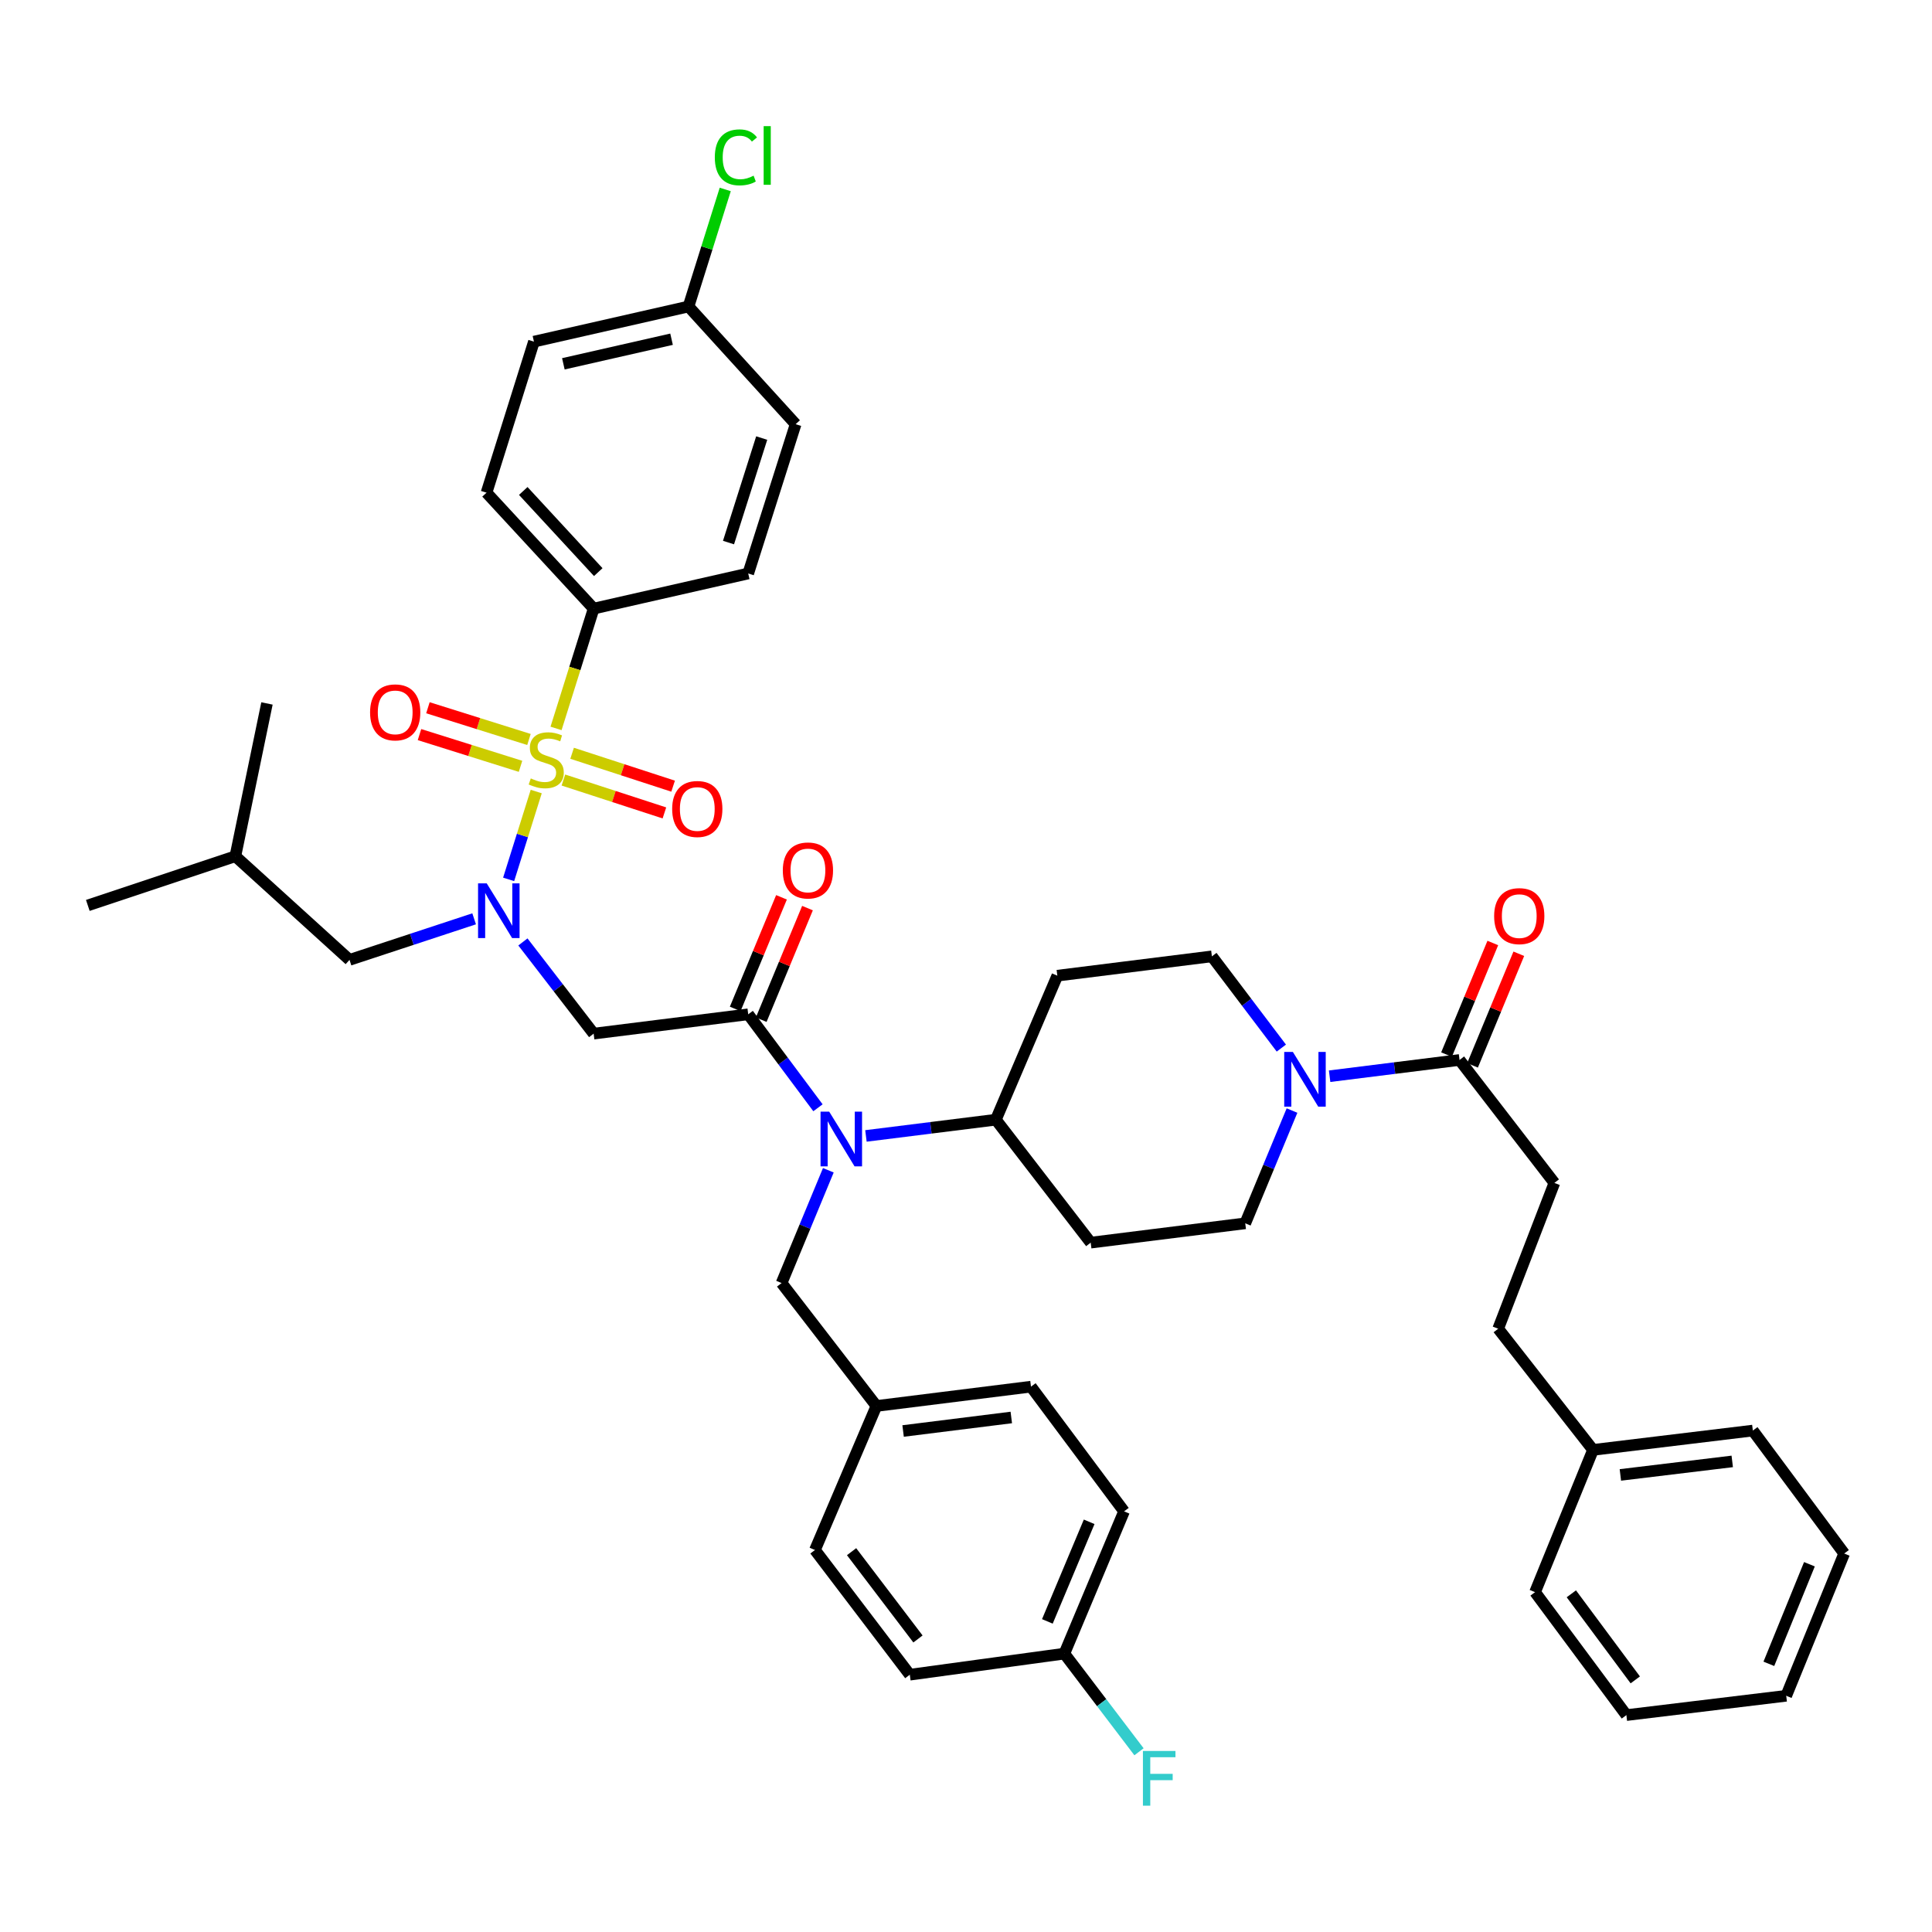 <?xml version='1.0' encoding='iso-8859-1'?>
<svg version='1.1' baseProfile='full'
              xmlns='http://www.w3.org/2000/svg'
                      xmlns:rdkit='http://www.rdkit.org/xml'
                      xmlns:xlink='http://www.w3.org/1999/xlink'
                  xml:space='preserve'
width='1000px' height='1000px' viewBox='0 0 1000 1000'>
<!-- END OF HEADER -->
<rect style='opacity:1.0;fill:#FFFFFF;stroke:none' width='1000' height='1000' x='0' y='0'> </rect>
<path class='bond-0' d='M 663.219,542.487 L 645.246,518.748' style='fill:none;fill-rule:evenodd;stroke:#0000FF;stroke-width:6px;stroke-linecap:butt;stroke-linejoin:miter;stroke-opacity:1' />
<path class='bond-0' d='M 645.246,518.748 L 627.273,495.01' style='fill:none;fill-rule:evenodd;stroke:#000000;stroke-width:6px;stroke-linecap:butt;stroke-linejoin:miter;stroke-opacity:1' />
<path class='bond-1' d='M 688.206,557.048 L 721.829,552.844' style='fill:none;fill-rule:evenodd;stroke:#0000FF;stroke-width:6px;stroke-linecap:butt;stroke-linejoin:miter;stroke-opacity:1' />
<path class='bond-1' d='M 721.829,552.844 L 755.452,548.641' style='fill:none;fill-rule:evenodd;stroke:#000000;stroke-width:6px;stroke-linecap:butt;stroke-linejoin:miter;stroke-opacity:1' />
<path class='bond-2' d='M 668.742,574.82 L 656.641,604.005' style='fill:none;fill-rule:evenodd;stroke:#0000FF;stroke-width:6px;stroke-linecap:butt;stroke-linejoin:miter;stroke-opacity:1' />
<path class='bond-2' d='M 656.641,604.005 L 644.54,633.19' style='fill:none;fill-rule:evenodd;stroke:#000000;stroke-width:6px;stroke-linecap:butt;stroke-linejoin:miter;stroke-opacity:1' />
<path class='bond-3' d='M 762.179,551.431 L 774.155,522.549' style='fill:none;fill-rule:evenodd;stroke:#000000;stroke-width:6px;stroke-linecap:butt;stroke-linejoin:miter;stroke-opacity:1' />
<path class='bond-3' d='M 774.155,522.549 L 786.131,493.668' style='fill:none;fill-rule:evenodd;stroke:#FF0000;stroke-width:6px;stroke-linecap:butt;stroke-linejoin:miter;stroke-opacity:1' />
<path class='bond-3' d='M 748.725,545.851 L 760.701,516.97' style='fill:none;fill-rule:evenodd;stroke:#000000;stroke-width:6px;stroke-linecap:butt;stroke-linejoin:miter;stroke-opacity:1' />
<path class='bond-3' d='M 760.701,516.97 L 772.677,488.089' style='fill:none;fill-rule:evenodd;stroke:#FF0000;stroke-width:6px;stroke-linecap:butt;stroke-linejoin:miter;stroke-opacity:1' />
<path class='bond-4' d='M 755.452,548.641 L 804.543,612.281' style='fill:none;fill-rule:evenodd;stroke:#000000;stroke-width:6px;stroke-linecap:butt;stroke-linejoin:miter;stroke-opacity:1' />
<path class='bond-5' d='M 804.543,612.281 L 775.454,687.736' style='fill:none;fill-rule:evenodd;stroke:#000000;stroke-width:6px;stroke-linecap:butt;stroke-linejoin:miter;stroke-opacity:1' />
<path class='bond-6' d='M 775.454,687.736 L 824.546,750.462' style='fill:none;fill-rule:evenodd;stroke:#000000;stroke-width:6px;stroke-linecap:butt;stroke-linejoin:miter;stroke-opacity:1' />
<path class='bond-7' d='M 824.546,750.462 L 907.266,740.46' style='fill:none;fill-rule:evenodd;stroke:#000000;stroke-width:6px;stroke-linecap:butt;stroke-linejoin:miter;stroke-opacity:1' />
<path class='bond-7' d='M 838.702,763.421 L 896.606,756.42' style='fill:none;fill-rule:evenodd;stroke:#000000;stroke-width:6px;stroke-linecap:butt;stroke-linejoin:miter;stroke-opacity:1' />
<path class='bond-8' d='M 824.546,750.462 L 794.542,824.095' style='fill:none;fill-rule:evenodd;stroke:#000000;stroke-width:6px;stroke-linecap:butt;stroke-linejoin:miter;stroke-opacity:1' />
<path class='bond-9' d='M 270.657,487.544 L 288.966,511.275' style='fill:none;fill-rule:evenodd;stroke:#0000FF;stroke-width:6px;stroke-linecap:butt;stroke-linejoin:miter;stroke-opacity:1' />
<path class='bond-9' d='M 288.966,511.275 L 307.274,535.007' style='fill:none;fill-rule:evenodd;stroke:#000000;stroke-width:6px;stroke-linecap:butt;stroke-linejoin:miter;stroke-opacity:1' />
<path class='bond-10' d='M 263.272,455.166 L 270.411,432.431' style='fill:none;fill-rule:evenodd;stroke:#0000FF;stroke-width:6px;stroke-linecap:butt;stroke-linejoin:miter;stroke-opacity:1' />
<path class='bond-10' d='M 270.411,432.431 L 277.55,409.697' style='fill:none;fill-rule:evenodd;stroke:#CCCC00;stroke-width:6px;stroke-linecap:butt;stroke-linejoin:miter;stroke-opacity:1' />
<path class='bond-11' d='M 245.409,475.582 L 213.158,486.206' style='fill:none;fill-rule:evenodd;stroke:#0000FF;stroke-width:6px;stroke-linecap:butt;stroke-linejoin:miter;stroke-opacity:1' />
<path class='bond-11' d='M 213.158,486.206 L 180.908,496.831' style='fill:none;fill-rule:evenodd;stroke:#000000;stroke-width:6px;stroke-linecap:butt;stroke-linejoin:miter;stroke-opacity:1' />
<path class='bond-12' d='M 307.274,315.012 L 251.823,255.013' style='fill:none;fill-rule:evenodd;stroke:#000000;stroke-width:6px;stroke-linecap:butt;stroke-linejoin:miter;stroke-opacity:1' />
<path class='bond-12' d='M 309.653,296.127 L 270.837,254.127' style='fill:none;fill-rule:evenodd;stroke:#000000;stroke-width:6px;stroke-linecap:butt;stroke-linejoin:miter;stroke-opacity:1' />
<path class='bond-13' d='M 307.274,315.012 L 387.276,296.831' style='fill:none;fill-rule:evenodd;stroke:#000000;stroke-width:6px;stroke-linecap:butt;stroke-linejoin:miter;stroke-opacity:1' />
<path class='bond-14' d='M 307.274,315.012 L 297.541,346.019' style='fill:none;fill-rule:evenodd;stroke:#000000;stroke-width:6px;stroke-linecap:butt;stroke-linejoin:miter;stroke-opacity:1' />
<path class='bond-14' d='M 297.541,346.019 L 287.808,377.025' style='fill:none;fill-rule:evenodd;stroke:#CCCC00;stroke-width:6px;stroke-linecap:butt;stroke-linejoin:miter;stroke-opacity:1' />
<path class='bond-15' d='M 291.613,403.744 L 317.755,412.256' style='fill:none;fill-rule:evenodd;stroke:#CCCC00;stroke-width:6px;stroke-linecap:butt;stroke-linejoin:miter;stroke-opacity:1' />
<path class='bond-15' d='M 317.755,412.256 L 343.896,420.767' style='fill:none;fill-rule:evenodd;stroke:#FF0000;stroke-width:6px;stroke-linecap:butt;stroke-linejoin:miter;stroke-opacity:1' />
<path class='bond-15' d='M 296.123,389.895 L 322.264,398.406' style='fill:none;fill-rule:evenodd;stroke:#CCCC00;stroke-width:6px;stroke-linecap:butt;stroke-linejoin:miter;stroke-opacity:1' />
<path class='bond-15' d='M 322.264,398.406 L 348.405,406.918' style='fill:none;fill-rule:evenodd;stroke:#FF0000;stroke-width:6px;stroke-linecap:butt;stroke-linejoin:miter;stroke-opacity:1' />
<path class='bond-16' d='M 273.786,382.751 L 247.638,374.54' style='fill:none;fill-rule:evenodd;stroke:#CCCC00;stroke-width:6px;stroke-linecap:butt;stroke-linejoin:miter;stroke-opacity:1' />
<path class='bond-16' d='M 247.638,374.54 L 221.49,366.329' style='fill:none;fill-rule:evenodd;stroke:#FF0000;stroke-width:6px;stroke-linecap:butt;stroke-linejoin:miter;stroke-opacity:1' />
<path class='bond-16' d='M 269.422,396.647 L 243.274,388.436' style='fill:none;fill-rule:evenodd;stroke:#CCCC00;stroke-width:6px;stroke-linecap:butt;stroke-linejoin:miter;stroke-opacity:1' />
<path class='bond-16' d='M 243.274,388.436 L 217.127,380.225' style='fill:none;fill-rule:evenodd;stroke:#FF0000;stroke-width:6px;stroke-linecap:butt;stroke-linejoin:miter;stroke-opacity:1' />
<path class='bond-17' d='M 251.823,255.013 L 276.364,176.832' style='fill:none;fill-rule:evenodd;stroke:#000000;stroke-width:6px;stroke-linecap:butt;stroke-linejoin:miter;stroke-opacity:1' />
<path class='bond-18' d='M 387.276,296.831 L 411.818,219.556' style='fill:none;fill-rule:evenodd;stroke:#000000;stroke-width:6px;stroke-linecap:butt;stroke-linejoin:miter;stroke-opacity:1' />
<path class='bond-18' d='M 377.076,280.831 L 394.255,226.738' style='fill:none;fill-rule:evenodd;stroke:#000000;stroke-width:6px;stroke-linecap:butt;stroke-linejoin:miter;stroke-opacity:1' />
<path class='bond-19' d='M 180.908,496.831 L 121.823,443.191' style='fill:none;fill-rule:evenodd;stroke:#000000;stroke-width:6px;stroke-linecap:butt;stroke-linejoin:miter;stroke-opacity:1' />
<path class='bond-20' d='M 121.823,443.191 L 138.184,364.104' style='fill:none;fill-rule:evenodd;stroke:#000000;stroke-width:6px;stroke-linecap:butt;stroke-linejoin:miter;stroke-opacity:1' />
<path class='bond-21' d='M 121.823,443.191 L 45.455,468.647' style='fill:none;fill-rule:evenodd;stroke:#000000;stroke-width:6px;stroke-linecap:butt;stroke-linejoin:miter;stroke-opacity:1' />
<path class='bond-22' d='M 448.209,587.958 L 481.832,583.754' style='fill:none;fill-rule:evenodd;stroke:#0000FF;stroke-width:6px;stroke-linecap:butt;stroke-linejoin:miter;stroke-opacity:1' />
<path class='bond-22' d='M 481.832,583.754 L 515.455,579.551' style='fill:none;fill-rule:evenodd;stroke:#000000;stroke-width:6px;stroke-linecap:butt;stroke-linejoin:miter;stroke-opacity:1' />
<path class='bond-23' d='M 423.381,573.379 L 405.329,549.192' style='fill:none;fill-rule:evenodd;stroke:#0000FF;stroke-width:6px;stroke-linecap:butt;stroke-linejoin:miter;stroke-opacity:1' />
<path class='bond-23' d='M 405.329,549.192 L 387.276,525.005' style='fill:none;fill-rule:evenodd;stroke:#000000;stroke-width:6px;stroke-linecap:butt;stroke-linejoin:miter;stroke-opacity:1' />
<path class='bond-24' d='M 428.746,605.73 L 416.645,634.915' style='fill:none;fill-rule:evenodd;stroke:#0000FF;stroke-width:6px;stroke-linecap:butt;stroke-linejoin:miter;stroke-opacity:1' />
<path class='bond-24' d='M 416.645,634.915 L 404.543,664.1' style='fill:none;fill-rule:evenodd;stroke:#000000;stroke-width:6px;stroke-linecap:butt;stroke-linejoin:miter;stroke-opacity:1' />
<path class='bond-25' d='M 394.003,527.795 L 405.979,498.914' style='fill:none;fill-rule:evenodd;stroke:#000000;stroke-width:6px;stroke-linecap:butt;stroke-linejoin:miter;stroke-opacity:1' />
<path class='bond-25' d='M 405.979,498.914 L 417.956,470.033' style='fill:none;fill-rule:evenodd;stroke:#FF0000;stroke-width:6px;stroke-linecap:butt;stroke-linejoin:miter;stroke-opacity:1' />
<path class='bond-25' d='M 380.549,522.216 L 392.525,493.335' style='fill:none;fill-rule:evenodd;stroke:#000000;stroke-width:6px;stroke-linecap:butt;stroke-linejoin:miter;stroke-opacity:1' />
<path class='bond-25' d='M 392.525,493.335 L 404.502,464.453' style='fill:none;fill-rule:evenodd;stroke:#FF0000;stroke-width:6px;stroke-linecap:butt;stroke-linejoin:miter;stroke-opacity:1' />
<path class='bond-26' d='M 387.276,525.005 L 307.274,535.007' style='fill:none;fill-rule:evenodd;stroke:#000000;stroke-width:6px;stroke-linecap:butt;stroke-linejoin:miter;stroke-opacity:1' />
<path class='bond-27' d='M 644.54,633.19 L 564.547,643.191' style='fill:none;fill-rule:evenodd;stroke:#000000;stroke-width:6px;stroke-linecap:butt;stroke-linejoin:miter;stroke-opacity:1' />
<path class='bond-28' d='M 627.273,495.01 L 547.271,505.011' style='fill:none;fill-rule:evenodd;stroke:#000000;stroke-width:6px;stroke-linecap:butt;stroke-linejoin:miter;stroke-opacity:1' />
<path class='bond-29' d='M 547.271,505.011 L 515.455,579.551' style='fill:none;fill-rule:evenodd;stroke:#000000;stroke-width:6px;stroke-linecap:butt;stroke-linejoin:miter;stroke-opacity:1' />
<path class='bond-30' d='M 515.455,579.551 L 564.547,643.191' style='fill:none;fill-rule:evenodd;stroke:#000000;stroke-width:6px;stroke-linecap:butt;stroke-linejoin:miter;stroke-opacity:1' />
<path class='bond-31' d='M 550.912,855.911 L 581.814,782.278' style='fill:none;fill-rule:evenodd;stroke:#000000;stroke-width:6px;stroke-linecap:butt;stroke-linejoin:miter;stroke-opacity:1' />
<path class='bond-31' d='M 542.117,839.23 L 563.749,787.687' style='fill:none;fill-rule:evenodd;stroke:#000000;stroke-width:6px;stroke-linecap:butt;stroke-linejoin:miter;stroke-opacity:1' />
<path class='bond-32' d='M 550.912,855.911 L 470.911,866.827' style='fill:none;fill-rule:evenodd;stroke:#000000;stroke-width:6px;stroke-linecap:butt;stroke-linejoin:miter;stroke-opacity:1' />
<path class='bond-33' d='M 550.912,855.911 L 570.231,881.315' style='fill:none;fill-rule:evenodd;stroke:#000000;stroke-width:6px;stroke-linecap:butt;stroke-linejoin:miter;stroke-opacity:1' />
<path class='bond-33' d='M 570.231,881.315 L 589.549,906.719' style='fill:none;fill-rule:evenodd;stroke:#33CCCC;stroke-width:6px;stroke-linecap:butt;stroke-linejoin:miter;stroke-opacity:1' />
<path class='bond-34' d='M 581.814,782.278 L 533.637,717.731' style='fill:none;fill-rule:evenodd;stroke:#000000;stroke-width:6px;stroke-linecap:butt;stroke-linejoin:miter;stroke-opacity:1' />
<path class='bond-35' d='M 533.637,717.731 L 453.635,727.732' style='fill:none;fill-rule:evenodd;stroke:#000000;stroke-width:6px;stroke-linecap:butt;stroke-linejoin:miter;stroke-opacity:1' />
<path class='bond-35' d='M 523.443,733.684 L 467.442,740.685' style='fill:none;fill-rule:evenodd;stroke:#000000;stroke-width:6px;stroke-linecap:butt;stroke-linejoin:miter;stroke-opacity:1' />
<path class='bond-36' d='M 421.819,802.28 L 453.635,727.732' style='fill:none;fill-rule:evenodd;stroke:#000000;stroke-width:6px;stroke-linecap:butt;stroke-linejoin:miter;stroke-opacity:1' />
<path class='bond-37' d='M 421.819,802.28 L 470.911,866.827' style='fill:none;fill-rule:evenodd;stroke:#000000;stroke-width:6px;stroke-linecap:butt;stroke-linejoin:miter;stroke-opacity:1' />
<path class='bond-37' d='M 440.776,803.145 L 475.14,848.328' style='fill:none;fill-rule:evenodd;stroke:#000000;stroke-width:6px;stroke-linecap:butt;stroke-linejoin:miter;stroke-opacity:1' />
<path class='bond-38' d='M 453.635,727.732 L 404.543,664.1' style='fill:none;fill-rule:evenodd;stroke:#000000;stroke-width:6px;stroke-linecap:butt;stroke-linejoin:miter;stroke-opacity:1' />
<path class='bond-39' d='M 356.366,158.65 L 411.818,219.556' style='fill:none;fill-rule:evenodd;stroke:#000000;stroke-width:6px;stroke-linecap:butt;stroke-linejoin:miter;stroke-opacity:1' />
<path class='bond-40' d='M 356.366,158.65 L 365.876,128.354' style='fill:none;fill-rule:evenodd;stroke:#000000;stroke-width:6px;stroke-linecap:butt;stroke-linejoin:miter;stroke-opacity:1' />
<path class='bond-40' d='M 365.876,128.354 L 375.387,98.058' style='fill:none;fill-rule:evenodd;stroke:#00CC00;stroke-width:6px;stroke-linecap:butt;stroke-linejoin:miter;stroke-opacity:1' />
<path class='bond-41' d='M 356.366,158.65 L 276.364,176.832' style='fill:none;fill-rule:evenodd;stroke:#000000;stroke-width:6px;stroke-linecap:butt;stroke-linejoin:miter;stroke-opacity:1' />
<path class='bond-41' d='M 347.594,175.58 L 291.593,188.308' style='fill:none;fill-rule:evenodd;stroke:#000000;stroke-width:6px;stroke-linecap:butt;stroke-linejoin:miter;stroke-opacity:1' />
<path class='bond-42' d='M 907.266,740.46 L 954.545,804.101' style='fill:none;fill-rule:evenodd;stroke:#000000;stroke-width:6px;stroke-linecap:butt;stroke-linejoin:miter;stroke-opacity:1' />
<path class='bond-43' d='M 794.542,824.095 L 841.813,887.736' style='fill:none;fill-rule:evenodd;stroke:#000000;stroke-width:6px;stroke-linecap:butt;stroke-linejoin:miter;stroke-opacity:1' />
<path class='bond-43' d='M 813.325,824.956 L 846.415,869.505' style='fill:none;fill-rule:evenodd;stroke:#000000;stroke-width:6px;stroke-linecap:butt;stroke-linejoin:miter;stroke-opacity:1' />
<path class='bond-44' d='M 954.545,804.101 L 924.542,877.734' style='fill:none;fill-rule:evenodd;stroke:#000000;stroke-width:6px;stroke-linecap:butt;stroke-linejoin:miter;stroke-opacity:1' />
<path class='bond-44' d='M 936.557,809.65 L 915.554,861.193' style='fill:none;fill-rule:evenodd;stroke:#000000;stroke-width:6px;stroke-linecap:butt;stroke-linejoin:miter;stroke-opacity:1' />
<path class='bond-45' d='M 841.813,887.736 L 924.542,877.734' style='fill:none;fill-rule:evenodd;stroke:#000000;stroke-width:6px;stroke-linecap:butt;stroke-linejoin:miter;stroke-opacity:1' />
<path  class='atom-0' d='M 669.19 544.482
L 678.47 559.482
Q 679.39 560.962, 680.87 563.642
Q 682.35 566.322, 682.43 566.482
L 682.43 544.482
L 686.19 544.482
L 686.19 572.802
L 682.31 572.802
L 672.35 556.402
Q 671.19 554.482, 669.95 552.282
Q 668.75 550.082, 668.39 549.402
L 668.39 572.802
L 664.71 572.802
L 664.71 544.482
L 669.19 544.482
' fill='#0000FF'/>
<path  class='atom-2' d='M 773.362 474.181
Q 773.362 467.381, 776.722 463.581
Q 780.082 459.781, 786.362 459.781
Q 792.642 459.781, 796.002 463.581
Q 799.362 467.381, 799.362 474.181
Q 799.362 481.061, 795.962 484.981
Q 792.562 488.861, 786.362 488.861
Q 780.122 488.861, 776.722 484.981
Q 773.362 481.101, 773.362 474.181
M 786.362 485.661
Q 790.682 485.661, 793.002 482.781
Q 795.362 479.861, 795.362 474.181
Q 795.362 468.621, 793.002 465.821
Q 790.682 462.981, 786.362 462.981
Q 782.042 462.981, 779.682 465.781
Q 777.362 468.581, 777.362 474.181
Q 777.362 479.901, 779.682 482.781
Q 782.042 485.661, 786.362 485.661
' fill='#FF0000'/>
<path  class='atom-6' d='M 251.923 457.214
L 261.203 472.214
Q 262.123 473.694, 263.603 476.374
Q 265.083 479.054, 265.163 479.214
L 265.163 457.214
L 268.923 457.214
L 268.923 485.534
L 265.043 485.534
L 255.083 469.134
Q 253.923 467.214, 252.683 465.014
Q 251.483 462.814, 251.123 462.134
L 251.123 485.534
L 247.443 485.534
L 247.443 457.214
L 251.923 457.214
' fill='#0000FF'/>
<path  class='atom-8' d='M 274.733 402.913
Q 275.053 403.033, 276.373 403.593
Q 277.693 404.153, 279.133 404.513
Q 280.613 404.833, 282.053 404.833
Q 284.733 404.833, 286.293 403.553
Q 287.853 402.233, 287.853 399.953
Q 287.853 398.393, 287.053 397.433
Q 286.293 396.473, 285.093 395.953
Q 283.893 395.433, 281.893 394.833
Q 279.373 394.073, 277.853 393.353
Q 276.373 392.633, 275.293 391.113
Q 274.253 389.593, 274.253 387.033
Q 274.253 383.473, 276.653 381.273
Q 279.093 379.073, 283.893 379.073
Q 287.173 379.073, 290.893 380.633
L 289.973 383.713
Q 286.573 382.313, 284.013 382.313
Q 281.253 382.313, 279.733 383.473
Q 278.213 384.593, 278.253 386.553
Q 278.253 388.073, 279.013 388.993
Q 279.813 389.913, 280.933 390.433
Q 282.093 390.953, 284.013 391.553
Q 286.573 392.353, 288.093 393.153
Q 289.613 393.953, 290.693 395.593
Q 291.813 397.193, 291.813 399.953
Q 291.813 403.873, 289.173 405.993
Q 286.573 408.073, 282.213 408.073
Q 279.693 408.073, 277.773 407.513
Q 275.893 406.993, 273.653 406.073
L 274.733 402.913
' fill='#CCCC00'/>
<path  class='atom-9' d='M 347.914 418.73
Q 347.914 411.93, 351.274 408.13
Q 354.634 404.33, 360.914 404.33
Q 367.194 404.33, 370.554 408.13
Q 373.914 411.93, 373.914 418.73
Q 373.914 425.61, 370.514 429.53
Q 367.114 433.41, 360.914 433.41
Q 354.674 433.41, 351.274 429.53
Q 347.914 425.65, 347.914 418.73
M 360.914 430.21
Q 365.234 430.21, 367.554 427.33
Q 369.914 424.41, 369.914 418.73
Q 369.914 413.17, 367.554 410.37
Q 365.234 407.53, 360.914 407.53
Q 356.594 407.53, 354.234 410.33
Q 351.914 413.13, 351.914 418.73
Q 351.914 424.45, 354.234 427.33
Q 356.594 430.21, 360.914 430.21
' fill='#FF0000'/>
<path  class='atom-10' d='M 191.552 368.723
Q 191.552 361.923, 194.912 358.123
Q 198.272 354.323, 204.552 354.323
Q 210.832 354.323, 214.192 358.123
Q 217.552 361.923, 217.552 368.723
Q 217.552 375.603, 214.152 379.523
Q 210.752 383.403, 204.552 383.403
Q 198.312 383.403, 194.912 379.523
Q 191.552 375.643, 191.552 368.723
M 204.552 380.203
Q 208.872 380.203, 211.192 377.323
Q 213.552 374.403, 213.552 368.723
Q 213.552 363.163, 211.192 360.363
Q 208.872 357.523, 204.552 357.523
Q 200.232 357.523, 197.872 360.323
Q 195.552 363.123, 195.552 368.723
Q 195.552 374.443, 197.872 377.323
Q 200.232 380.203, 204.552 380.203
' fill='#FF0000'/>
<path  class='atom-15' d='M 429.193 575.392
L 438.473 590.392
Q 439.393 591.872, 440.873 594.552
Q 442.353 597.232, 442.433 597.392
L 442.433 575.392
L 446.193 575.392
L 446.193 603.712
L 442.313 603.712
L 432.353 587.312
Q 431.193 585.392, 429.953 583.192
Q 428.753 580.992, 428.393 580.312
L 428.393 603.712
L 424.713 603.712
L 424.713 575.392
L 429.193 575.392
' fill='#0000FF'/>
<path  class='atom-17' d='M 405.186 450.546
Q 405.186 443.746, 408.546 439.946
Q 411.906 436.146, 418.186 436.146
Q 424.466 436.146, 427.826 439.946
Q 431.186 443.746, 431.186 450.546
Q 431.186 457.426, 427.786 461.346
Q 424.386 465.226, 418.186 465.226
Q 411.946 465.226, 408.546 461.346
Q 405.186 457.466, 405.186 450.546
M 418.186 462.026
Q 422.506 462.026, 424.826 459.146
Q 427.186 456.226, 427.186 450.546
Q 427.186 444.986, 424.826 442.186
Q 422.506 439.346, 418.186 439.346
Q 413.866 439.346, 411.506 442.146
Q 409.186 444.946, 409.186 450.546
Q 409.186 456.266, 411.506 459.146
Q 413.866 462.026, 418.186 462.026
' fill='#FF0000'/>
<path  class='atom-29' d='M 591.576 906.298
L 608.416 906.298
L 608.416 909.538
L 595.376 909.538
L 595.376 918.138
L 606.976 918.138
L 606.976 921.418
L 595.376 921.418
L 595.376 934.618
L 591.576 934.618
L 591.576 906.298
' fill='#33CCCC'/>
<path  class='atom-37' d='M 369.988 81.449
Q 369.988 74.409, 373.268 70.729
Q 376.588 67.009, 382.868 67.009
Q 388.708 67.009, 391.828 71.129
L 389.188 73.289
Q 386.908 70.289, 382.868 70.289
Q 378.588 70.289, 376.308 73.169
Q 374.068 76.009, 374.068 81.449
Q 374.068 87.049, 376.388 89.929
Q 378.748 92.809, 383.308 92.809
Q 386.428 92.809, 390.068 90.929
L 391.188 93.929
Q 389.708 94.889, 387.468 95.449
Q 385.228 96.009, 382.748 96.009
Q 376.588 96.009, 373.268 92.249
Q 369.988 88.489, 369.988 81.449
' fill='#00CC00'/>
<path  class='atom-37' d='M 395.268 65.289
L 398.948 65.289
L 398.948 95.649
L 395.268 95.649
L 395.268 65.289
' fill='#00CC00'/>
</svg>
